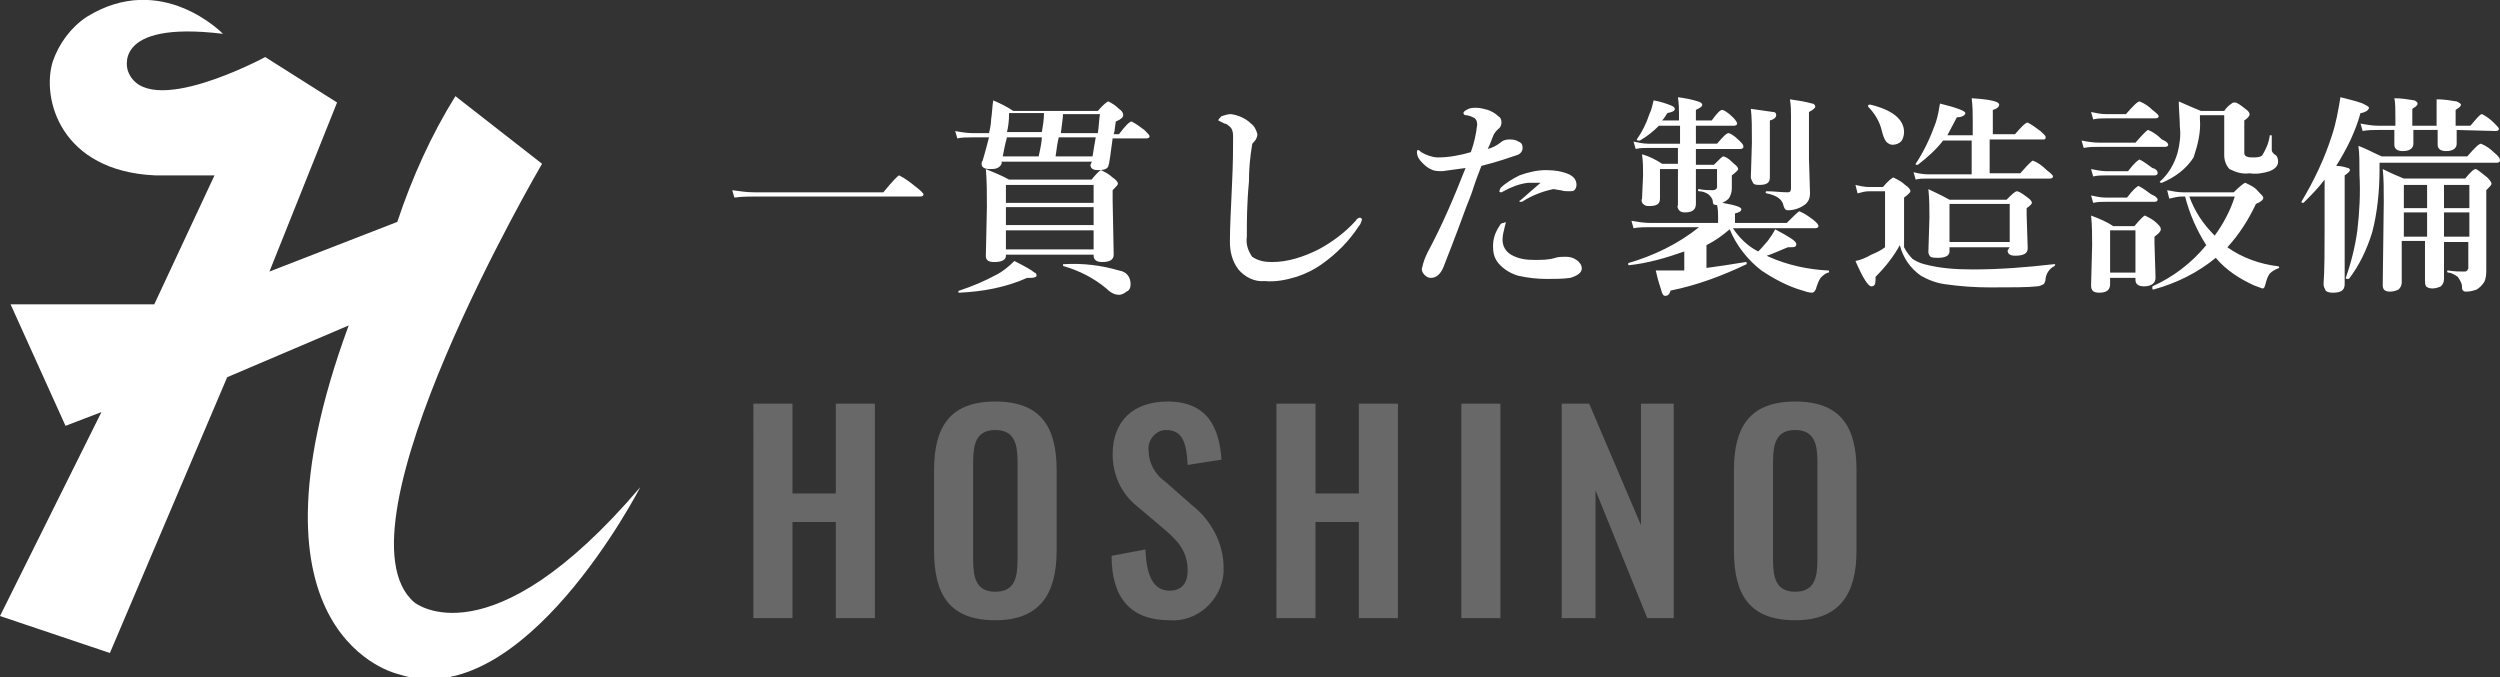 <?xml version="1.0" encoding="utf-8"?>
<!-- Generator: Adobe Illustrator 26.0.3, SVG Export Plug-In . SVG Version: 6.00 Build 0)  -->
<svg version="1.1" xmlns="http://www.w3.org/2000/svg" xmlns:xlink="http://www.w3.org/1999/xlink" x="0px" y="0px"
	 viewBox="0 0 236.6 64.1" style="enable-background:new 0 0 236.6 64.1;" xml:space="preserve">
<rect x="0" y="0" width="236.6" height="64.1" fill="#333333" stroke="none"/>
<style type="text/css">
	.st0{fill:#FFFFFF;}
	.st1{opacity:0.26;fill:#FFFFFF;enable-background:new    ;}
</style>
<path class="st0" d="M87.4,18.4c0,0.1-0.1,0.2-0.3,0.2H71.4c-0.5,0-1.2,0-1.9,0.1L69.3,18c0.7,0.1,1.4,0.2,2.1,0.2h12.2
	c0.9-1.1,1.4-1.6,1.5-1.6c0.6,0.3,1.1,0.7,1.6,1.1C87.1,18,87.4,18.3,87.4,18.4z M103.4,15.3h-8.6l0,0.1c0,0.2-0.2,0.4-0.4,0.5
	c-0.2,0.1-0.5,0.1-0.7,0.1c-0.6,0-0.8-0.2-0.8-0.5c0-0.1,0-0.2,0.1-0.3c0.2-0.7,0.4-1.4,0.6-2.2H92c-0.5,0-1,0-1.4,0.1l-0.2-0.7
	c0.5,0.1,1.1,0.2,1.7,0.2h1.5c0.1-0.4,0.2-0.9,0.2-1.3c0.1-0.6,0.1-1.2,0.2-1.8c0.7,0.3,1.3,0.6,1.9,1h8c0.5-0.6,0.9-0.9,1-0.9
	c0.4,0.2,0.7,0.4,1,0.7c0.3,0.2,0.4,0.4,0.4,0.6c0,0.2-0.2,0.4-0.7,0.6l-0.1,0.7c0,0.3-0.1,0.4-0.1,0.5h0.5c0.6-0.8,1-1.2,1.2-1.2
	c0.4,0.2,0.8,0.5,1.2,0.8c0.3,0.3,0.5,0.5,0.5,0.6c0,0.1-0.1,0.2-0.3,0.2h-3.2c-0.2,1.5-0.3,2.3-0.4,2.6c-0.1,0.3-0.4,0.4-1,0.4
	c-0.5,0-0.7-0.2-0.7-0.5C103.3,15.4,103.3,15.3,103.4,15.3L103.4,15.3z M103.4,14.8c0.1-0.6,0.2-1.3,0.3-1.8h-3.5
	c-0.1,0.4-0.2,1-0.3,1.8H103.4z M94.9,14.8h3.4c0.2-0.9,0.3-1.5,0.3-1.8h-3.3C95.1,13.7,95,14.3,94.9,14.8L94.9,14.8z M95.3,12.5
	h3.3c0.1-0.6,0.2-1.1,0.2-1.8h-3.3C95.5,11.5,95.4,12.1,95.3,12.5L95.3,12.5z M100.6,10.8c0,0.4-0.1,0.9-0.2,1.8h3.5
	c0.1-0.6,0.1-1.2,0.2-1.8H100.6z M103.5,24.1h-8.3v0.1c0,0.4-0.4,0.6-1.1,0.6c-0.6,0-0.8-0.2-0.8-0.6l0.1-4.6c0-1.3,0-2.5-0.1-3.6
	c0.7,0.3,1.5,0.6,2.2,1h7.8c0.5-0.6,0.8-0.9,0.9-0.9c0.4,0.2,0.8,0.4,1.1,0.7c0.3,0.2,0.5,0.4,0.5,0.6c0,0.1-0.2,0.3-0.5,0.6v1
	l0.1,5.1c0,0.5-0.4,0.7-1.1,0.7c-0.5,0-0.8-0.2-0.8-0.6L103.5,24.1z M103.5,23.6v-1.8h-8.3v1.8H103.5z M103.5,21.3v-1.7h-8.3v1.7
	H103.5z M103.5,19.2v-1.7h-8.3v1.7L103.5,19.2z M107,26.9c0,0.3-0.1,0.6-0.4,0.7c-0.2,0.2-0.5,0.3-0.7,0.3c-0.5,0-0.9-0.3-1.2-0.6
	c-1.2-1-2.6-1.7-4-2.1c0,0-0.1,0-0.1-0.1c0-0.1,0-0.1,0.1-0.1c1.8-0.1,3.5,0.1,5.2,0.6C106.6,25.7,107,26.2,107,26.9z M98.1,26.1
	c0,0.1-0.2,0.2-0.6,0.2h-0.3c-2,0.9-4.2,1.3-6.4,1.4c-0.1,0-0.1,0-0.1-0.1c0,0,0-0.1,0.1-0.1c1.2-0.4,2.4-0.9,3.5-1.5
	c0.6-0.3,1.2-0.8,1.7-1.3c1,0.5,1.7,0.9,1.9,1.1C98,25.8,98.1,25.9,98.1,26.1z M118.7,13.4c-0.1,0.1-0.2,0.2-0.2,0.3
	c-0.2,1.2-0.3,2.3-0.3,3.5c-0.2,2.1-0.2,3.8-0.2,5.2c-0.1,0.7,0.1,1.3,0.5,1.9c0.6,0.4,1.2,0.5,1.9,0.5c1.5,0,3-0.5,4.4-1.2
	c1.3-0.7,2.5-1.6,3.5-2.7c0.1-0.2,0.3-0.3,0.4-0.3c0.1,0,0.2,0.1,0.2,0.2c-0.1,0.2-0.1,0.4-0.3,0.6c-0.9,1.4-2.1,2.6-3.5,3.6
	c-0.7,0.5-1.5,0.9-2.4,1.2c-1,0.3-2,0.5-3,0.4c-1,0.1-1.9-0.4-2.5-1.1c-0.6-0.8-0.8-1.7-0.8-2.6v-0.2c0-1.2,0.1-3,0.2-5.3
	c0.1-2,0.1-3.5,0.1-4.4c0-0.3,0-0.6-0.2-0.9c-0.2-0.2-0.4-0.4-0.6-0.4c-0.4-0.2-0.6-0.3-0.6-0.3c0-0.1,0.1-0.2,0.3-0.4
	c0.3-0.1,0.6-0.2,0.9-0.2c0.7,0.1,1.4,0.4,1.9,0.9c0.3,0.2,0.5,0.6,0.6,1C119,12.9,118.9,13.2,118.7,13.4L118.7,13.4z M145.8,17.3
	c-0.2,0-0.3,0-0.5,0c-0.2,0-0.5,0-0.7,0c-0.8,0.1-1.6,0.4-2.3,0.8c-0.1,0-0.1,0.1-0.2,0.1c-0.1,0-0.2,0-0.2-0.1c0,0,0,0,0,0
	c0-0.1,0.1-0.2,0.1-0.3c0.5-0.5,1.2-0.9,1.8-1.2c0.8-0.3,1.7-0.5,2.5-0.5c0.8,0,1.5,0.1,2.2,0.4c0.4,0.2,0.7,0.5,0.7,1
	c0,0.2-0.1,0.4-0.2,0.5c-0.1,0.1-0.3,0.1-0.5,0.1c-0.3,0-0.5,0-0.8-0.1c-0.2,0-0.5-0.1-0.7-0.1c-1,0.2-2,0.6-2.8,1.1
	c-0.1,0.1-0.2,0.1-0.3,0.1c-0.1,0-0.1,0-0.1-0.1C143.9,19,144.5,18.4,145.8,17.3z M142.5,21.1l-0.1,0.4c-0.1,0.4-0.2,0.8-0.2,1.2
	c0,0.6,0.3,1.1,0.8,1.4c0.7,0.4,1.4,0.5,2.2,0.5c0.7,0,1.4,0,2-0.2c0.3-0.1,0.7-0.1,1-0.1c0.4,0,0.7,0.1,1,0.3
	c0.3,0.2,0.5,0.5,0.5,0.8c0,0.4-0.4,0.7-1.1,0.9c-0.7,0.1-1.5,0.1-2.2,0.1c-0.9,0-1.8-0.1-2.7-0.3c-0.7-0.2-1.4-0.6-1.9-1.2
	c-0.4-0.5-0.5-1-0.5-1.6c0-0.7,0.2-1.3,0.6-1.9c0.1-0.2,0.2-0.3,0.4-0.3C142.5,21,142.5,21,142.5,21.1z M142,13.5
	c0.2-0.2,0.5-0.3,0.8-0.3c0.3,0,0.6,0,0.9,0.2c0.3,0.1,0.4,0.3,0.4,0.6c0,0.3-0.2,0.6-0.6,0.7c-0.6,0.2-1.7,0.6-3.3,1
	c-0.1,0.3-0.4,1-0.7,1.9c-0.3,1-0.6,1.6-0.7,1.9c-0.4,1.1-1.1,3-2.2,5.8c-0.3,0.7-0.7,1-1.2,1c-0.2,0-0.4-0.1-0.6-0.3
	c-0.2-0.2-0.3-0.5-0.2-0.7c0.1-0.5,0.3-1,0.5-1.4c1.4-2.6,2.5-5.2,3.6-8c-0.7,0.1-1.4,0.2-2.2,0.3c-0.4,0-0.8,0-1.1-0.2
	c-0.3-0.1-0.6-0.4-0.8-0.6c-0.3-0.3-0.5-0.6-0.5-1c0-0.1,0-0.2,0.1-0.2c0.1,0,0.2,0.1,0.3,0.2c0.5,0.3,1.1,0.5,1.6,0.5
	c1,0,2.1-0.2,3.1-0.5c0.3-0.8,0.5-1.7,0.6-2.6c0-0.3-0.1-0.6-0.4-0.7c-0.2-0.1-0.5-0.2-0.7-0.2c-0.1,0-0.2-0.1-0.2-0.2
	c0-0.1,0.1-0.2,0.3-0.3c0.3-0.2,0.6-0.2,0.9-0.2c0.4,0,0.7,0.1,1.1,0.2c0.3,0.1,0.7,0.3,1,0.6c0.2,0.1,0.3,0.3,0.3,0.6
	c0,0.2-0.1,0.5-0.3,0.6c-0.2,0.2-0.4,0.4-0.5,0.7c-0.1,0.2-0.2,0.6-0.5,1.2C141.2,14,141.6,13.8,142,13.5z M161.2,25.4
	c1.5-0.2,2.8-0.4,4-0.6c0.1,0,0.1,0,0.1,0.1c0,0,0,0.1,0,0.1c-2.3,1.1-4.7,2-7.2,2.5c-0.1,0.4-0.3,0.5-0.5,0.5s-0.3-0.2-0.4-0.6
	c-0.1-0.3-0.3-0.9-0.5-1.8h0.7c0.3,0,0.6,0,1.1,0c0.1,0,0.4,0,0.9,0v-1.8c-1.7,0.6-3.4,1.1-5.2,1.3c-0.1,0-0.1,0-0.1-0.1
	c0,0,0-0.1,0-0.1c2.4-0.7,4.7-1.8,6.7-3.4h-4.6c-0.5,0-1.1,0-1.6,0.1l-0.2-0.7c0.6,0.1,1.2,0.2,1.8,0.2h6.4v-0.5
	c0-0.4,0-0.8-0.1-1.2h-0.1c-0.2,0-0.3-0.1-0.3-0.3c0,0,0,0,0,0c0-0.3-0.2-0.5-0.4-0.7c-0.3-0.2-0.6-0.3-0.9-0.3
	c-0.1,0-0.1-0.1-0.1-0.1c0-0.1,0-0.1,0.1-0.1c0.5,0.1,1,0.1,1.3,0.1c0.2,0,0.4-0.1,0.4-0.3V16h-2c0,2.2,0,3.3,0,3.3
	c0,0.5-0.3,0.8-1,0.8c-0.2,0-0.4,0-0.6-0.2c-0.1-0.2-0.2-0.3-0.1-0.5c0-0.2,0-0.6,0-1.3c0-0.8,0-1.5,0-2.1h-1.7v2.8
	c0,0.5-0.3,0.7-1,0.7c-0.2,0-0.4,0-0.6-0.2c-0.1-0.1-0.2-0.3-0.1-0.5l0.1-2.2c0-0.7,0-1.3-0.1-2c0.7,0.2,1.3,0.5,1.9,0.9h1.5v-1.5
	H156c-0.4,0-0.8,0-1.2,0.1l-0.2-0.7c0.5,0.1,0.9,0.2,1.4,0.2h3v-1.7h-2c-0.5,0.5-1.1,1-1.8,1.4c0,0,0,0-0.1,0c-0.1,0-0.2,0-0.2-0.1
	c0,0,0,0,0,0c0.5-0.7,0.9-1.5,1.2-2.4c0.2-0.4,0.3-0.9,0.4-1.3c0.6,0.1,1.2,0.3,1.7,0.5c0.2,0.1,0.3,0.2,0.3,0.3
	c0,0.2-0.2,0.3-0.7,0.4c-0.2,0.3-0.3,0.5-0.5,0.7h1.6v-0.6c0-0.4,0-0.9-0.1-1.6c0.7,0.1,1.3,0.2,1.9,0.4c0.3,0.1,0.4,0.2,0.4,0.3
	c0,0.2-0.2,0.3-0.6,0.5v1h1.5c0.5-0.7,0.8-1,1-1c0.1,0,0.5,0.2,1,0.7c0.3,0.3,0.4,0.5,0.4,0.6c0,0.1-0.1,0.2-0.3,0.2h-3.6v1.7h2
	c0.6-0.7,0.9-1,1.1-1c0.1,0,0.5,0.2,1,0.7c0.3,0.3,0.4,0.4,0.4,0.6c0,0.1-0.1,0.2-0.3,0.2h-4.2l0,1.5h1.7c0.5-0.5,0.8-0.8,0.9-0.8
	c0.4,0.1,0.7,0.4,1,0.7c0.3,0.2,0.4,0.4,0.4,0.5c0,0.1-0.2,0.3-0.6,0.6v0.2l0,1c0,0.4-0.1,0.7-0.3,1c-0.2,0.2-0.4,0.3-0.6,0.4
	c1.2,0.2,1.8,0.4,1.8,0.6c0,0.2-0.2,0.3-0.6,0.4v0.9h4.9c0.7-0.7,1.1-1.1,1.2-1.1c0.5,0.2,0.9,0.5,1.3,0.8c0.4,0.3,0.5,0.5,0.5,0.6
	c0,0.1-0.1,0.2-0.3,0.2H164c0.6,0.9,1.4,1.7,2.4,2.2c0.1-0.1,0.4-0.4,0.9-1c0.3-0.4,0.5-0.7,0.7-1.1c1.3,0.7,2,1.1,2,1.4
	s-0.2,0.3-0.7,0.3h-0.1c-1,0.4-1.6,0.7-2,0.8l0.2,0.1c1.8,0.8,3.7,1.2,5.6,1.3c0.1,0,0.1,0,0.1,0.1c0,0.1,0,0.1-0.1,0.1
	c-0.3,0.1-0.5,0.3-0.7,0.5c-0.2,0.3-0.3,0.6-0.4,0.9c0,0.1-0.1,0.3-0.2,0.4c-0.1,0.1-0.2,0.1-0.2,0.1c-0.3,0-0.6-0.1-0.9-0.2
	c-1.4-0.4-2.7-1.1-3.9-1.9c-1.3-1-2.4-2.4-3-3.9c-0.7,0.6-1.4,1.1-2.2,1.5V25.4z M168.1,10.9c0,0.2-0.2,0.4-0.6,0.5v0.9l0,4.5
	c0,0.5-0.3,0.7-1,0.7c-0.2,0-0.5,0-0.6-0.2c-0.1-0.2-0.2-0.4-0.2-0.5l0.1-3.3c0-1.4,0-2.4-0.1-3.2c0.7,0.1,1.4,0.2,2.1,0.3
	C168,10.6,168.1,10.7,168.1,10.9L168.1,10.9z M171.8,10.1c0,0.1-0.2,0.3-0.6,0.5V15l0.1,3.3c0,0.4-0.1,0.7-0.4,1
	c-0.5,0.4-1.1,0.6-1.7,0.6c-0.2,0-0.3-0.1-0.4-0.4c-0.1-0.6-0.6-1-1.6-1.2c-0.1,0-0.1-0.1-0.1-0.1s0-0.1,0.1-0.1
	c0.7,0,1.3,0.1,2,0.1c0.2,0,0.3-0.1,0.3-0.4V11c0-0.5,0-1-0.1-1.6c0.7,0.1,1.4,0.2,2.1,0.4C171.7,9.8,171.8,10,171.8,10.1
	L171.8,10.1z M188.3,13.2v3.2h2.9c0.7-0.8,1.1-1.2,1.2-1.2c0.5,0.2,0.9,0.5,1.3,0.9c0.4,0.3,0.6,0.5,0.6,0.6c0,0.1-0.1,0.2-0.3,0.2
	h-11.6c-0.4,0-0.8,0-1.1,0.1l-0.2-0.7c0.4,0.1,0.9,0.2,1.4,0.2h4.1v-3.2h-2.7c-0.7,0.9-1.5,1.6-2.4,2.3c0,0,0,0-0.1,0
	c-0.1,0-0.1,0-0.1-0.1c0,0,0,0,0,0c0.8-1.2,1.4-2.5,1.9-3.9c0.2-0.6,0.3-1.2,0.4-1.8c1.6,0.4,2.4,0.7,2.4,0.9c0,0.2-0.3,0.4-0.8,0.4
	c-0.3,0.6-0.6,1.1-0.9,1.7h2.4v-1.3c0-0.7,0-1.4-0.1-2.2c1.7,0.1,2.6,0.3,2.6,0.6c0,0.2-0.2,0.4-0.6,0.5v2.3h2.1
	c0.6-0.7,1-1.1,1.2-1.1c0.4,0.2,0.8,0.5,1.2,0.8c0.3,0.3,0.5,0.4,0.5,0.6s-0.1,0.2-0.3,0.2L188.3,13.2z M190.2,23.4h-5.7v0.4
	c0,0.4-0.4,0.6-1.1,0.6c-0.2,0-0.5,0-0.7-0.1c-0.1-0.1-0.2-0.3-0.2-0.4l0.1-3.3c0-0.9,0-1.8-0.1-2.7c0.4,0.2,1.1,0.5,2,1h5.4
	c0.5-0.5,0.8-0.8,1-0.8c0.4,0.1,0.7,0.4,1,0.6c0.3,0.2,0.4,0.4,0.4,0.5c0,0.1-0.2,0.3-0.5,0.5v0.6l0.1,3.2c0,0.5-0.4,0.7-1.2,0.7
	c-0.5,0-0.7-0.2-0.7-0.5L190.2,23.4z M190.2,22.9v-3.6h-5.7v3.6H190.2z M180.2,12.5c0,0.3-0.1,0.7-0.3,0.9c-0.2,0.2-0.5,0.3-0.8,0.3
	c-0.2,0-0.4-0.1-0.6-0.3c-0.2-0.3-0.3-0.6-0.4-1c-0.2-0.9-0.7-1.7-1.3-2.3c0,0,0,0,0-0.1c0-0.1,0.1-0.1,0.2-0.1h0
	C179.1,10.4,180.2,11.3,180.2,12.5z M194.4,25.2c-0.4,0.2-0.7,0.6-0.8,1.1c0,0.3-0.1,0.5-0.2,0.6c-0.2,0.1-0.4,0.2-0.6,0.2
	c-0.9,0.1-2.4,0.1-4.5,0.1c-1.4,0-2.8-0.1-4.2-0.3c-0.8-0.1-1.6-0.4-2.3-0.8c-1-0.7-1.7-1.7-2-2.9c-0.6,1.1-1.4,2.1-2.3,3
	c0,0.2,0,0.3,0,0.3c0,0.4-0.1,0.6-0.4,0.6c-0.3,0-0.8-0.8-1.5-2.4c0.5-0.1,1-0.3,1.5-0.6c0.5-0.2,0.9-0.4,1.3-0.7v-5.3h-1.5
	c-0.4,0-0.7,0.1-1.1,0.2l-0.2-0.8c0.4,0.1,0.9,0.2,1.3,0.2h1.3c0.5-0.6,0.9-0.9,1-0.9c0.4,0.2,0.8,0.4,1.1,0.7
	c0.3,0.2,0.5,0.4,0.5,0.6c0,0.1-0.2,0.3-0.6,0.6v4.7c0.2,0.4,0.5,0.8,0.8,1.1c0.3,0.2,0.7,0.4,1.1,0.5c1.5,0.4,3,0.5,4.6,0.5
	c2.6,0,5.1-0.2,7.7-0.5c0.1,0,0.1,0,0.1,0.1C194.5,25.1,194.4,25.2,194.4,25.2z M209.7,24.4c-1.7,1.4-3.7,2.4-5.9,3
	c-0.1,0-0.1,0-0.1-0.2c0,0,0-0.1,0-0.1c2-0.9,3.7-2.2,5.1-3.9c-0.9-1.4-1.6-3-2-4.6h-0.3c-0.4,0-0.8,0.1-1.2,0.2l-0.2-0.8
	c0.5,0.1,1,0.2,1.5,0.2h4.8c0.6-0.6,1-0.9,1.1-0.9c0.4,0.2,0.9,0.4,1.2,0.8c0.3,0.3,0.5,0.5,0.5,0.6c0,0.2-0.2,0.4-0.7,0.6
	c-0.7,1.5-1.6,2.9-2.7,4.1c1.4,1,3.1,1.6,4.8,1.8c0,0,0.1,0,0.1,0.1c0,0,0,0,0,0c0,0,0,0.1-0.1,0.1c0,0,0,0,0,0
	c-0.3,0.1-0.6,0.3-0.8,0.5c-0.2,0.3-0.3,0.6-0.4,1c-0.1,0.3-0.1,0.4-0.3,0.4c-0.3-0.1-0.5-0.2-0.8-0.3
	C212,26.4,210.7,25.6,209.7,24.4L209.7,24.4z M207.2,18.6c0.5,1.4,1.3,2.6,2.4,3.7c0.8-1.1,1.5-2.4,1.9-3.7L207.2,18.6z M202.1,26.3
	h-2.4v0.6c0,0.5-0.3,0.8-1,0.8c-0.6,0-0.8-0.2-0.8-0.7l0.1-3.8c0-0.9,0-1.9-0.1-2.8c0.8,0.3,1.5,0.6,2.1,1h2c0.5-0.6,0.9-1,1-1
	c0.4,0.2,0.8,0.4,1.1,0.7c0.3,0.3,0.4,0.4,0.4,0.6c0,0.2-0.2,0.4-0.6,0.7V23l0.1,3.3c0,0.5-0.4,0.8-1.1,0.8c-0.5,0-0.8-0.2-0.8-0.6
	L202.1,26.3z M202.1,25.8v-4h-2.4v4H202.1z M204.3,11c0,0.1-0.1,0.2-0.3,0.2h-4.7c-0.4,0-0.8,0-1.2,0.1l-0.2-0.7
	c0.5,0.1,0.9,0.2,1.4,0.2h1.9c0.7-0.8,1.1-1.2,1.3-1.2c0.5,0.2,0.9,0.5,1.2,0.8C204.1,10.7,204.3,10.9,204.3,11L204.3,11z
	 M205.2,13.7c0,0.1-0.1,0.2-0.3,0.2h-6.3c-0.5,0-0.9,0-1.4,0.1l-0.2-0.7c0.5,0.1,1.1,0.2,1.6,0.2h3.5c0.7-0.8,1.1-1.2,1.2-1.2
	c0.5,0.2,0.9,0.5,1.3,0.9C205.1,13.4,205.2,13.6,205.2,13.7L205.2,13.7z M204.2,16.4c0,0.1-0.1,0.2-0.3,0.2h-4.6
	c-0.4,0-0.8,0-1.2,0.1l-0.2-0.7c0.5,0.1,1,0.2,1.4,0.2h2.1c0.6-0.8,1-1.1,1.1-1.1c0.4,0.2,0.8,0.5,1.2,0.8
	C204.1,16,204.2,16.2,204.2,16.4z M204.2,18.9c0,0.1-0.1,0.2-0.3,0.2h-4.6c-0.4,0-0.8,0-1.2,0.1l-0.2-0.7c0.5,0.1,0.9,0.2,1.4,0.2h2
	c0.6-0.8,1-1.1,1.1-1.1c0.4,0.2,0.8,0.5,1.2,0.8C204.1,18.6,204.2,18.8,204.2,18.9z M215.6,15.3c0,0.4-0.3,0.7-0.8,0.9
	c-0.6,0.2-1.3,0.3-1.9,0.2c-0.7,0.1-1.3-0.1-1.9-0.4c-0.3-0.3-0.5-0.8-0.5-1.3l0-1.8v-2h-2.3v0.4c0.1,1.2-0.2,2.4-0.6,3.6
	c-0.7,1.1-1.8,1.9-3,2.4c0,0,0,0,0,0c-0.1,0-0.2,0-0.2-0.1c0,0,0,0,0,0c0.8-0.7,1.4-1.7,1.7-2.8c0.2-0.8,0.3-1.6,0.2-2.4
	c0-0.8-0.1-1.6-0.1-2.4c0.9,0.4,1.6,0.7,2.1,0.9h2.2c0.2-0.3,0.4-0.5,0.7-0.7c0.1-0.1,0.2-0.1,0.3-0.1c0.2,0,0.5,0.2,1,0.6
	c0.3,0.2,0.4,0.4,0.4,0.5c0,0.2-0.2,0.4-0.5,0.6v3.1c0,0.1,0.1,0.3,0.2,0.3c0.2,0.1,0.4,0.1,0.6,0.1c0.3,0,0.7,0,0.9-0.2
	c0.3-0.5,0.6-1.1,0.7-1.8c0-0.1,0-0.1,0.1-0.1c0.1,0,0.1,0,0.1,0.1v1.3c0,0.2,0.2,0.4,0.4,0.5C215.5,14.8,215.6,15,215.6,15.3z
	 M231.3,22.9l0,3.5c0,0.3-0.1,0.5-0.3,0.7c-0.2,0.1-0.5,0.2-0.8,0.2c-0.3,0-0.5-0.1-0.6-0.2c-0.1-0.2-0.1-0.4-0.1-0.6l0-2.6v-1.1
	h-2.2v3.9c0,0.3-0.1,0.5-0.3,0.7c-0.2,0.1-0.5,0.2-0.8,0.2c-0.5,0-0.7-0.2-0.7-0.6l0.1-7.9c0-1.2,0-2.2-0.1-3.1
	c0.8,0.4,1.5,0.7,2,0.9h5.8c0.5-0.6,0.8-0.9,1-0.9c0.1,0,0.5,0.3,1.1,0.8c0.3,0.3,0.4,0.5,0.4,0.6s-0.2,0.3-0.5,0.6v1.2l0,6.3
	c0,0.4,0,0.8-0.2,1.2c-0.2,0.3-0.4,0.5-0.7,0.7c-0.3,0.1-0.6,0.2-1,0.2c-0.1,0-0.2,0-0.3-0.1c-0.1-0.1-0.1-0.2-0.1-0.4
	c0-0.3-0.2-0.6-0.4-0.9c-0.3-0.2-0.6-0.4-0.9-0.4c-0.1,0-0.1-0.1-0.1-0.1c0-0.1,0-0.1,0.1-0.1c0.6,0.1,1.1,0.1,1.5,0.1
	c0.1,0,0.2,0,0.3-0.1c0-0.1,0.1-0.1,0.1-0.2v-2.5H231.3z M231.3,22.4h2.4v-2.3h-2.4L231.3,22.4z M229.7,22.4v-2.3h-2.2v2.3
	L229.7,22.4z M231.3,19.7h2.4v-2.2h-2.4L231.3,19.7z M229.7,19.7v-2.2h-2.2v2.2L229.7,19.7z M232.5,12.3c0,0.4,0,0.9,0,1.3
	s-0.3,0.7-1,0.7c-0.5,0-0.8-0.2-0.8-0.6c0-0.1,0-0.2,0-0.5c0-0.3,0-0.6,0-0.9h-2.3c0,0.4,0,0.9,0,1.3s-0.3,0.7-1,0.7
	c-0.5,0-0.8-0.2-0.8-0.6l0-1.4h-1.5c-0.5,0-1,0-1.5,0.1l-0.2-0.7c0.6,0.1,1.1,0.2,1.7,0.2h1.6v-0.5c0-1,0-1.7-0.1-2.1
	c0.7,0,1.3,0.1,1.9,0.2c0.2,0.1,0.3,0.2,0.3,0.3c0,0.2-0.2,0.3-0.5,0.5v1.6h2.3v-0.5c0-0.9,0-1.6,0-2c0.7,0,1.3,0.1,1.9,0.2
	c0.2,0.1,0.4,0.2,0.4,0.3c0,0.2-0.2,0.3-0.5,0.5v1.5h1.4c0.6-0.7,0.9-1.1,1.1-1.1c0.4,0.2,0.8,0.5,1.1,0.8c0.3,0.3,0.5,0.5,0.5,0.6
	s-0.1,0.2-0.3,0.2L232.5,12.3z M220,17c-0.6,0.8-1.3,1.5-2,2.2c0,0,0,0,0,0c-0.1,0-0.2,0-0.2-0.1c0,0,0,0,0,0c0,0,0,0,0,0
	c1.2-2,2.2-4.1,2.9-6.3c0.4-1.2,0.6-2.4,0.8-3.6c1.2,0.3,2,0.5,2.3,0.7c0.2,0.1,0.4,0.2,0.4,0.3c0,0.1-0.1,0.2-0.2,0.3
	c-0.2,0.1-0.4,0.2-0.6,0.2c-0.5,1.8-1.3,3.4-2.3,5c0.4,0,0.8,0.1,1.1,0.2c0.1,0,0.2,0.1,0.2,0.2c0,0.1-0.2,0.3-0.5,0.5v10.3
	c0,0.6-0.4,0.8-1.1,0.8c-0.2,0-0.5,0-0.7-0.2c-0.1-0.2-0.2-0.4-0.2-0.6c0.1-1.4,0.1-3.2,0.1-5.3L220,17z M236.6,15.2
	c0,0.1-0.1,0.2-0.3,0.2h-11.1v0.6c0,2-0.2,4.1-0.7,6c-0.5,1.6-1.2,3.1-2.2,4.4c0,0,0,0-0.1,0c-0.1,0-0.2,0-0.2-0.1c0,0,0,0,0,0
	c0.5-1.4,0.9-3,1.1-4.5c0.2-1.7,0.3-3.5,0.2-5.3c0-1.1,0-2-0.1-2.7c0.8,0.3,1.5,0.7,2.2,1h8.1c0.7-0.8,1.1-1.2,1.3-1.2
	c0.5,0.2,0.9,0.5,1.2,0.8C236.5,14.8,236.6,15,236.6,15.2L236.6,15.2z"/>
<path class="st0" d="M14.7,16.6c-9-0.4-10.8-7.3-9.7-10.8c0.6-1.7,1.7-3.2,3.2-4.2c7.1-4.4,12.9,1.6,12.9,1.6c-10.7-1.3-9,3.5-9,3.5
	c1.7,4.8,13-1.3,13-1.3l6.8,4.3l-6.4,16l12.1-4.7c1.4-4.2,3.2-8.2,5.5-11.9l8.2,6.4c0,0-20.2,34.5-12.1,41.5c0,0,7.1,5.9,21.4-10.9
	c0,0-11.1,21.6-22.9,17.7c0,0-15.6-3.4-4.7-33l-11.5,4.9L10.4,61.8L0,58.3L9.6,39l-3.4,1.3L1,28.8h13.6l5.7-12.2L14.7,16.6z"/>
<path class="st1" d="M71.3,58.5h3.7v-9.1h4.1v9.1h3.7V38.2h-3.7v8.5h-4.1v-8.5h-3.7V58.5z M94.2,58.7c4.3,0,5.8-2.6,5.8-6.6v-7.6
	c0-4.1-1.5-6.5-5.8-6.5c-4.3,0-5.8,2.4-5.8,6.5v7.6C88.4,56.2,89.8,58.7,94.2,58.7z M94.2,56c-1.8,0-2.1-1.3-2.1-3v-9.3
	c0-1.7,0.3-3,2.1-3c1.8,0,2.1,1.3,2.1,3V53C96.3,54.7,96,56,94.2,56z M110.7,58.7c2.6,0.2,4.9-1.9,5.1-4.5c0-0.2,0-0.3,0-0.5
	c0-2.3-1.2-4.5-3-5.9l-2.5-2.2c-1-0.7-1.6-1.8-1.6-3c-0.1-0.9,0.6-1.8,1.5-1.9c0.1,0,0.1,0,0.2,0c1.6,0,1.9,1.4,2,3.3l3.2-0.5
	c-0.2-3-1.3-5.5-5.1-5.5c-3.2,0-5.2,1.8-5.2,5c0,1.9,0.8,3.7,2.3,4.9l2.6,2.2c1.3,1.1,2.2,2.1,2.2,3.9c0,1.1-0.5,1.9-1.7,1.9
	c-1.6,0-2.2-1.5-2.3-3.9l-3.2,0.6C105.2,56.6,107,58.7,110.7,58.7z M120.8,58.5h3.7v-9.1h4.1v9.1h3.7V38.2h-3.7v8.5h-4.1v-8.5h-3.7
	V58.5z M138.3,58.5h3.7V38.2h-3.7V58.5z M147.9,58.5h3.1V46.4l4.9,12.1h2.5V38.2h-3.1v11.5l-4.9-11.5h-2.6V58.5z M169.9,58.7
	c4.3,0,5.8-2.6,5.8-6.6v-7.6c0-4.1-1.5-6.5-5.8-6.5c-4.3,0-5.8,2.4-5.8,6.5v7.6C164.1,56.2,165.5,58.7,169.9,58.7z M169.9,56
	c-1.8,0-2.1-1.3-2.1-3v-9.3c0-1.7,0.3-3,2.1-3c1.8,0,2.1,1.3,2.1,3V53C172,54.7,171.7,56,169.9,56z"/>
</svg>
